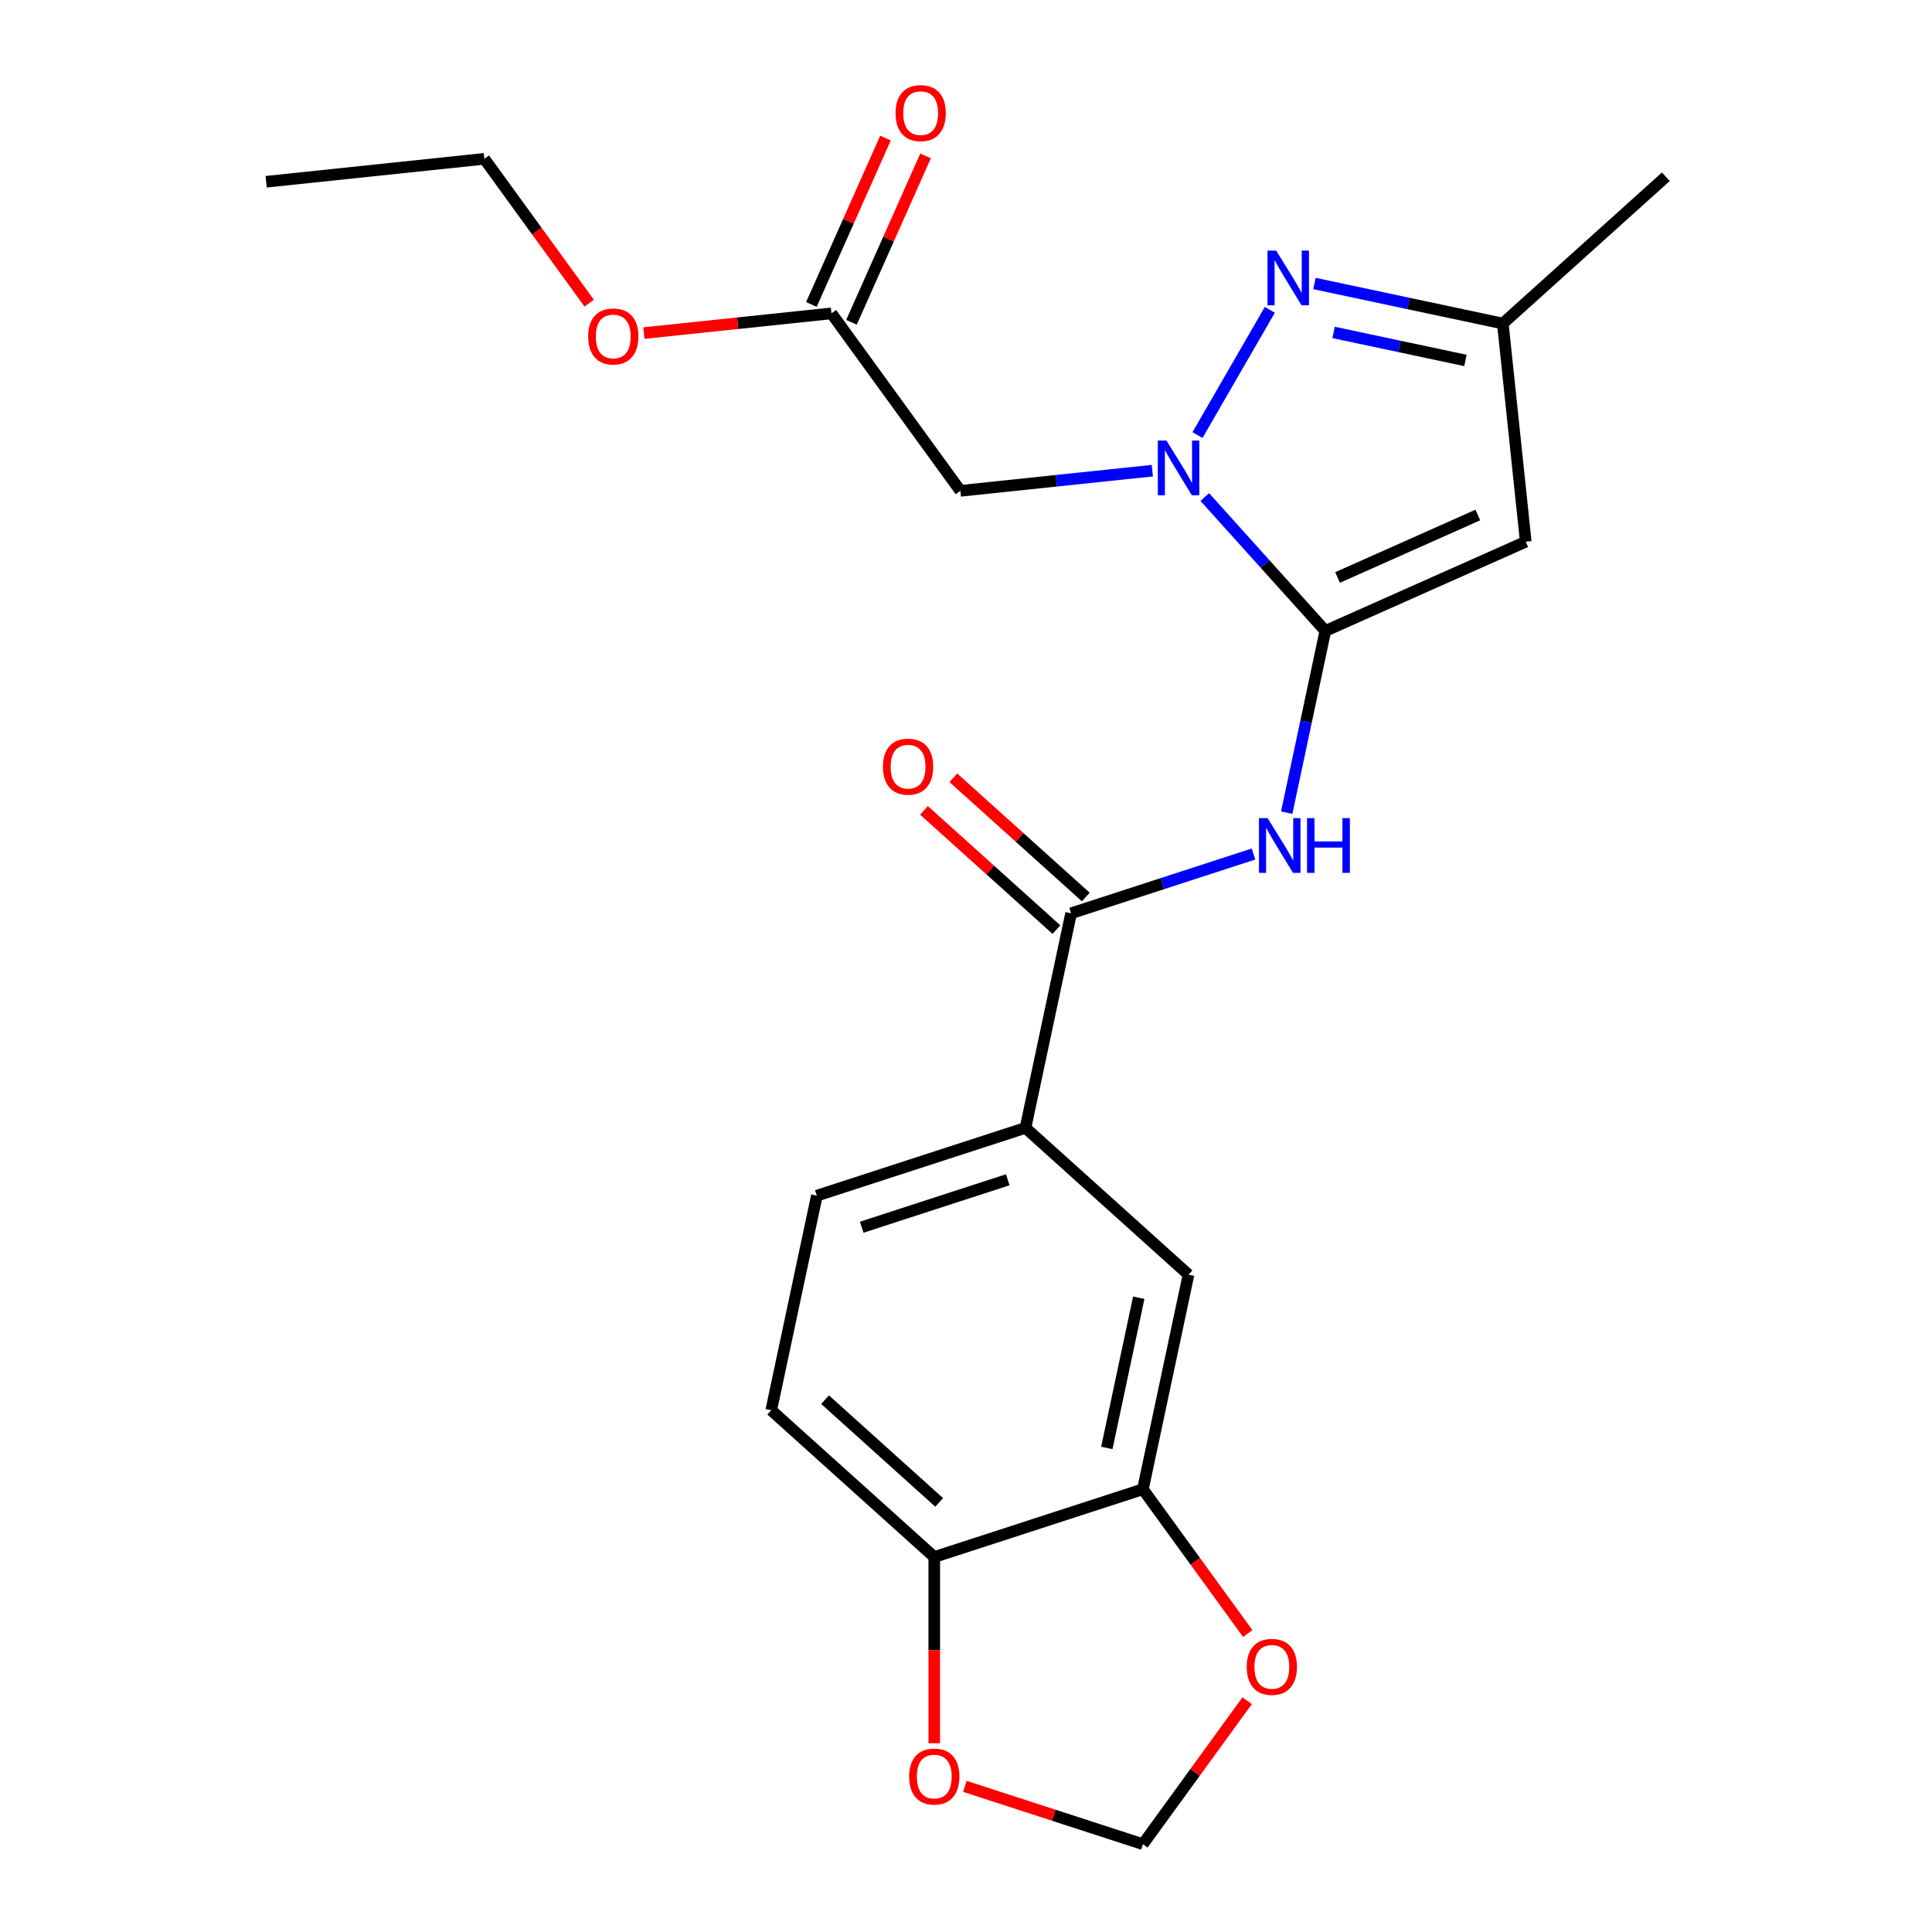 <?xml version='1.0' encoding='iso-8859-1'?>
<svg version='1.1' baseProfile='full'
              xmlns='http://www.w3.org/2000/svg'
                      xmlns:rdkit='http://www.rdkit.org/xml'
                      xmlns:xlink='http://www.w3.org/1999/xlink'
                  xml:space='preserve'
width='1000px' height='1000px' viewBox='0 0 1000 1000'>
<!-- END OF HEADER -->
<rect style='opacity:1.0;fill:#FFFFFF;stroke:none' width='1000' height='1000' x='0' y='0'> </rect>
<path class='bond-0' d='M 685.993,326.57 L 654.794,291.92' style='fill:none;fill-rule:evenodd;stroke:#000000;stroke-width:6px;stroke-linecap:butt;stroke-linejoin:miter;stroke-opacity:1' />
<path class='bond-0' d='M 654.794,291.92 L 623.595,257.27' style='fill:none;fill-rule:evenodd;stroke:#0000FF;stroke-width:6px;stroke-linecap:butt;stroke-linejoin:miter;stroke-opacity:1' />
<path class='bond-2' d='M 685.993,326.57 L 789.721,280.387' style='fill:none;fill-rule:evenodd;stroke:#000000;stroke-width:6px;stroke-linecap:butt;stroke-linejoin:miter;stroke-opacity:1' />
<path class='bond-2' d='M 692.315,298.897 L 764.925,266.569' style='fill:none;fill-rule:evenodd;stroke:#000000;stroke-width:6px;stroke-linecap:butt;stroke-linejoin:miter;stroke-opacity:1' />
<path class='bond-3' d='M 685.993,326.57 L 675.996,373.603' style='fill:none;fill-rule:evenodd;stroke:#000000;stroke-width:6px;stroke-linecap:butt;stroke-linejoin:miter;stroke-opacity:1' />
<path class='bond-3' d='M 675.996,373.603 L 665.999,420.636' style='fill:none;fill-rule:evenodd;stroke:#0000FF;stroke-width:6px;stroke-linecap:butt;stroke-linejoin:miter;stroke-opacity:1' />
<path class='bond-1' d='M 619.83,225.191 L 657.258,160.365' style='fill:none;fill-rule:evenodd;stroke:#0000FF;stroke-width:6px;stroke-linecap:butt;stroke-linejoin:miter;stroke-opacity:1' />
<path class='bond-5' d='M 596.438,243.617 L 546.765,248.838' style='fill:none;fill-rule:evenodd;stroke:#0000FF;stroke-width:6px;stroke-linecap:butt;stroke-linejoin:miter;stroke-opacity:1' />
<path class='bond-5' d='M 546.765,248.838 L 497.093,254.059' style='fill:none;fill-rule:evenodd;stroke:#000000;stroke-width:6px;stroke-linecap:butt;stroke-linejoin:miter;stroke-opacity:1' />
<path class='bond-23' d='M 680.367,146.743 L 729.11,157.104' style='fill:none;fill-rule:evenodd;stroke:#0000FF;stroke-width:6px;stroke-linecap:butt;stroke-linejoin:miter;stroke-opacity:1' />
<path class='bond-23' d='M 729.11,157.104 L 777.853,167.464' style='fill:none;fill-rule:evenodd;stroke:#000000;stroke-width:6px;stroke-linecap:butt;stroke-linejoin:miter;stroke-opacity:1' />
<path class='bond-23' d='M 690.269,172.064 L 724.389,179.317' style='fill:none;fill-rule:evenodd;stroke:#0000FF;stroke-width:6px;stroke-linecap:butt;stroke-linejoin:miter;stroke-opacity:1' />
<path class='bond-23' d='M 724.389,179.317 L 758.508,186.569' style='fill:none;fill-rule:evenodd;stroke:#000000;stroke-width:6px;stroke-linecap:butt;stroke-linejoin:miter;stroke-opacity:1' />
<path class='bond-6' d='M 789.721,280.387 L 777.853,167.464' style='fill:none;fill-rule:evenodd;stroke:#000000;stroke-width:6px;stroke-linecap:butt;stroke-linejoin:miter;stroke-opacity:1' />
<path class='bond-4' d='M 648.807,442.046 L 601.602,457.384' style='fill:none;fill-rule:evenodd;stroke:#0000FF;stroke-width:6px;stroke-linecap:butt;stroke-linejoin:miter;stroke-opacity:1' />
<path class='bond-4' d='M 601.602,457.384 L 554.398,472.722' style='fill:none;fill-rule:evenodd;stroke:#000000;stroke-width:6px;stroke-linecap:butt;stroke-linejoin:miter;stroke-opacity:1' />
<path class='bond-7' d='M 554.398,472.722 L 530.79,583.785' style='fill:none;fill-rule:evenodd;stroke:#000000;stroke-width:6px;stroke-linecap:butt;stroke-linejoin:miter;stroke-opacity:1' />
<path class='bond-15' d='M 561.995,464.283 L 527.724,433.426' style='fill:none;fill-rule:evenodd;stroke:#000000;stroke-width:6px;stroke-linecap:butt;stroke-linejoin:miter;stroke-opacity:1' />
<path class='bond-15' d='M 527.724,433.426 L 493.454,402.568' style='fill:none;fill-rule:evenodd;stroke:#FF0000;stroke-width:6px;stroke-linecap:butt;stroke-linejoin:miter;stroke-opacity:1' />
<path class='bond-15' d='M 546.8,481.16 L 512.529,450.302' style='fill:none;fill-rule:evenodd;stroke:#000000;stroke-width:6px;stroke-linecap:butt;stroke-linejoin:miter;stroke-opacity:1' />
<path class='bond-15' d='M 512.529,450.302 L 478.258,419.444' style='fill:none;fill-rule:evenodd;stroke:#FF0000;stroke-width:6px;stroke-linecap:butt;stroke-linejoin:miter;stroke-opacity:1' />
<path class='bond-9' d='M 497.093,254.059 L 430.353,162.199' style='fill:none;fill-rule:evenodd;stroke:#000000;stroke-width:6px;stroke-linecap:butt;stroke-linejoin:miter;stroke-opacity:1' />
<path class='bond-20' d='M 777.853,167.464 L 862.233,91.488' style='fill:none;fill-rule:evenodd;stroke:#000000;stroke-width:6px;stroke-linecap:butt;stroke-linejoin:miter;stroke-opacity:1' />
<path class='bond-10' d='M 530.79,583.785 L 615.171,659.762' style='fill:none;fill-rule:evenodd;stroke:#000000;stroke-width:6px;stroke-linecap:butt;stroke-linejoin:miter;stroke-opacity:1' />
<path class='bond-16' d='M 530.79,583.785 L 422.803,618.873' style='fill:none;fill-rule:evenodd;stroke:#000000;stroke-width:6px;stroke-linecap:butt;stroke-linejoin:miter;stroke-opacity:1' />
<path class='bond-16' d='M 521.61,610.646 L 446.018,635.207' style='fill:none;fill-rule:evenodd;stroke:#000000;stroke-width:6px;stroke-linecap:butt;stroke-linejoin:miter;stroke-opacity:1' />
<path class='bond-8' d='M 591.563,770.826 L 615.171,659.762' style='fill:none;fill-rule:evenodd;stroke:#000000;stroke-width:6px;stroke-linecap:butt;stroke-linejoin:miter;stroke-opacity:1' />
<path class='bond-8' d='M 572.892,749.445 L 589.417,671.7' style='fill:none;fill-rule:evenodd;stroke:#000000;stroke-width:6px;stroke-linecap:butt;stroke-linejoin:miter;stroke-opacity:1' />
<path class='bond-12' d='M 591.563,770.826 L 618.7,808.176' style='fill:none;fill-rule:evenodd;stroke:#000000;stroke-width:6px;stroke-linecap:butt;stroke-linejoin:miter;stroke-opacity:1' />
<path class='bond-12' d='M 618.7,808.176 L 645.837,845.527' style='fill:none;fill-rule:evenodd;stroke:#FF0000;stroke-width:6px;stroke-linecap:butt;stroke-linejoin:miter;stroke-opacity:1' />
<path class='bond-24' d='M 591.563,770.826 L 483.576,805.913' style='fill:none;fill-rule:evenodd;stroke:#000000;stroke-width:6px;stroke-linecap:butt;stroke-linejoin:miter;stroke-opacity:1' />
<path class='bond-17' d='M 440.726,166.817 L 459.9,123.752' style='fill:none;fill-rule:evenodd;stroke:#000000;stroke-width:6px;stroke-linecap:butt;stroke-linejoin:miter;stroke-opacity:1' />
<path class='bond-17' d='M 459.9,123.752 L 479.074,80.687' style='fill:none;fill-rule:evenodd;stroke:#FF0000;stroke-width:6px;stroke-linecap:butt;stroke-linejoin:miter;stroke-opacity:1' />
<path class='bond-17' d='M 419.98,157.58 L 439.154,114.515' style='fill:none;fill-rule:evenodd;stroke:#000000;stroke-width:6px;stroke-linecap:butt;stroke-linejoin:miter;stroke-opacity:1' />
<path class='bond-17' d='M 439.154,114.515 L 458.328,71.45' style='fill:none;fill-rule:evenodd;stroke:#FF0000;stroke-width:6px;stroke-linecap:butt;stroke-linejoin:miter;stroke-opacity:1' />
<path class='bond-19' d='M 430.353,162.199 L 381.811,167.301' style='fill:none;fill-rule:evenodd;stroke:#000000;stroke-width:6px;stroke-linecap:butt;stroke-linejoin:miter;stroke-opacity:1' />
<path class='bond-19' d='M 381.811,167.301 L 333.269,172.403' style='fill:none;fill-rule:evenodd;stroke:#FF0000;stroke-width:6px;stroke-linecap:butt;stroke-linejoin:miter;stroke-opacity:1' />
<path class='bond-11' d='M 483.576,805.913 L 399.195,729.937' style='fill:none;fill-rule:evenodd;stroke:#000000;stroke-width:6px;stroke-linecap:butt;stroke-linejoin:miter;stroke-opacity:1' />
<path class='bond-11' d='M 486.114,777.64 L 427.048,724.457' style='fill:none;fill-rule:evenodd;stroke:#000000;stroke-width:6px;stroke-linecap:butt;stroke-linejoin:miter;stroke-opacity:1' />
<path class='bond-13' d='M 483.576,805.913 L 483.576,854.106' style='fill:none;fill-rule:evenodd;stroke:#000000;stroke-width:6px;stroke-linecap:butt;stroke-linejoin:miter;stroke-opacity:1' />
<path class='bond-13' d='M 483.576,854.106 L 483.576,902.299' style='fill:none;fill-rule:evenodd;stroke:#FF0000;stroke-width:6px;stroke-linecap:butt;stroke-linejoin:miter;stroke-opacity:1' />
<path class='bond-14' d='M 645.517,880.284 L 618.54,917.415' style='fill:none;fill-rule:evenodd;stroke:#FF0000;stroke-width:6px;stroke-linecap:butt;stroke-linejoin:miter;stroke-opacity:1' />
<path class='bond-14' d='M 618.54,917.415 L 591.563,954.545' style='fill:none;fill-rule:evenodd;stroke:#000000;stroke-width:6px;stroke-linecap:butt;stroke-linejoin:miter;stroke-opacity:1' />
<path class='bond-25' d='M 499.414,924.604 L 545.489,939.575' style='fill:none;fill-rule:evenodd;stroke:#FF0000;stroke-width:6px;stroke-linecap:butt;stroke-linejoin:miter;stroke-opacity:1' />
<path class='bond-25' d='M 545.489,939.575 L 591.563,954.545' style='fill:none;fill-rule:evenodd;stroke:#000000;stroke-width:6px;stroke-linecap:butt;stroke-linejoin:miter;stroke-opacity:1' />
<path class='bond-18' d='M 422.803,618.873 L 399.195,729.937' style='fill:none;fill-rule:evenodd;stroke:#000000;stroke-width:6px;stroke-linecap:butt;stroke-linejoin:miter;stroke-opacity:1' />
<path class='bond-21' d='M 304.964,156.909 L 277.827,119.558' style='fill:none;fill-rule:evenodd;stroke:#FF0000;stroke-width:6px;stroke-linecap:butt;stroke-linejoin:miter;stroke-opacity:1' />
<path class='bond-21' d='M 277.827,119.558 L 250.69,82.207' style='fill:none;fill-rule:evenodd;stroke:#000000;stroke-width:6px;stroke-linecap:butt;stroke-linejoin:miter;stroke-opacity:1' />
<path class='bond-22' d='M 250.69,82.207 L 137.767,94.076' style='fill:none;fill-rule:evenodd;stroke:#000000;stroke-width:6px;stroke-linecap:butt;stroke-linejoin:miter;stroke-opacity:1' />
<path  class='atom-1' d='M 603.756 228.03
L 613.036 243.03
Q 613.956 244.51, 615.436 247.19
Q 616.916 249.87, 616.996 250.03
L 616.996 228.03
L 620.756 228.03
L 620.756 256.35
L 616.876 256.35
L 606.916 239.95
Q 605.756 238.03, 604.516 235.83
Q 603.316 233.63, 602.956 232.95
L 602.956 256.35
L 599.276 256.35
L 599.276 228.03
L 603.756 228.03
' fill='#0000FF'/>
<path  class='atom-2' d='M 660.529 129.697
L 669.809 144.697
Q 670.729 146.177, 672.209 148.857
Q 673.689 151.537, 673.769 151.697
L 673.769 129.697
L 677.529 129.697
L 677.529 158.017
L 673.649 158.017
L 663.689 141.617
Q 662.529 139.697, 661.289 137.497
Q 660.089 135.297, 659.729 134.617
L 659.729 158.017
L 656.049 158.017
L 656.049 129.697
L 660.529 129.697
' fill='#0000FF'/>
<path  class='atom-4' d='M 656.125 423.474
L 665.405 438.474
Q 666.325 439.954, 667.805 442.634
Q 669.285 445.314, 669.365 445.474
L 669.365 423.474
L 673.125 423.474
L 673.125 451.794
L 669.245 451.794
L 659.285 435.394
Q 658.125 433.474, 656.885 431.274
Q 655.685 429.074, 655.325 428.394
L 655.325 451.794
L 651.645 451.794
L 651.645 423.474
L 656.125 423.474
' fill='#0000FF'/>
<path  class='atom-4' d='M 676.525 423.474
L 680.365 423.474
L 680.365 435.514
L 694.845 435.514
L 694.845 423.474
L 698.685 423.474
L 698.685 451.794
L 694.845 451.794
L 694.845 438.714
L 680.365 438.714
L 680.365 451.794
L 676.525 451.794
L 676.525 423.474
' fill='#0000FF'/>
<path  class='atom-13' d='M 645.304 862.766
Q 645.304 855.966, 648.664 852.166
Q 652.024 848.366, 658.304 848.366
Q 664.584 848.366, 667.944 852.166
Q 671.304 855.966, 671.304 862.766
Q 671.304 869.646, 667.904 873.566
Q 664.504 877.446, 658.304 877.446
Q 652.064 877.446, 648.664 873.566
Q 645.304 869.686, 645.304 862.766
M 658.304 874.246
Q 662.624 874.246, 664.944 871.366
Q 667.304 868.446, 667.304 862.766
Q 667.304 857.206, 664.944 854.406
Q 662.624 851.566, 658.304 851.566
Q 653.984 851.566, 651.624 854.366
Q 649.304 857.166, 649.304 862.766
Q 649.304 868.486, 651.624 871.366
Q 653.984 874.246, 658.304 874.246
' fill='#FF0000'/>
<path  class='atom-14' d='M 470.576 919.538
Q 470.576 912.738, 473.936 908.938
Q 477.296 905.138, 483.576 905.138
Q 489.856 905.138, 493.216 908.938
Q 496.576 912.738, 496.576 919.538
Q 496.576 926.418, 493.176 930.338
Q 489.776 934.218, 483.576 934.218
Q 477.336 934.218, 473.936 930.338
Q 470.576 926.458, 470.576 919.538
M 483.576 931.018
Q 487.896 931.018, 490.216 928.138
Q 492.576 925.218, 492.576 919.538
Q 492.576 913.978, 490.216 911.178
Q 487.896 908.338, 483.576 908.338
Q 479.256 908.338, 476.896 911.138
Q 474.576 913.938, 474.576 919.538
Q 474.576 925.258, 476.896 928.138
Q 479.256 931.018, 483.576 931.018
' fill='#FF0000'/>
<path  class='atom-16' d='M 457.017 396.825
Q 457.017 390.025, 460.377 386.225
Q 463.737 382.425, 470.017 382.425
Q 476.297 382.425, 479.657 386.225
Q 483.017 390.025, 483.017 396.825
Q 483.017 403.705, 479.617 407.625
Q 476.217 411.505, 470.017 411.505
Q 463.777 411.505, 460.377 407.625
Q 457.017 403.745, 457.017 396.825
M 470.017 408.305
Q 474.337 408.305, 476.657 405.425
Q 479.017 402.505, 479.017 396.825
Q 479.017 391.265, 476.657 388.465
Q 474.337 385.625, 470.017 385.625
Q 465.697 385.625, 463.337 388.425
Q 461.017 391.225, 461.017 396.825
Q 461.017 402.545, 463.337 405.425
Q 465.697 408.305, 470.017 408.305
' fill='#FF0000'/>
<path  class='atom-18' d='M 463.536 58.55
Q 463.536 51.75, 466.896 47.95
Q 470.256 44.15, 476.536 44.15
Q 482.816 44.15, 486.176 47.95
Q 489.536 51.75, 489.536 58.55
Q 489.536 65.43, 486.136 69.35
Q 482.736 73.23, 476.536 73.23
Q 470.296 73.23, 466.896 69.35
Q 463.536 65.47, 463.536 58.55
M 476.536 70.03
Q 480.856 70.03, 483.176 67.15
Q 485.536 64.23, 485.536 58.55
Q 485.536 52.99, 483.176 50.19
Q 480.856 47.35, 476.536 47.35
Q 472.216 47.35, 469.856 50.15
Q 467.536 52.95, 467.536 58.55
Q 467.536 64.27, 469.856 67.15
Q 472.216 70.03, 476.536 70.03
' fill='#FF0000'/>
<path  class='atom-20' d='M 304.43 174.147
Q 304.43 167.347, 307.79 163.547
Q 311.15 159.747, 317.43 159.747
Q 323.71 159.747, 327.07 163.547
Q 330.43 167.347, 330.43 174.147
Q 330.43 181.027, 327.03 184.947
Q 323.63 188.827, 317.43 188.827
Q 311.19 188.827, 307.79 184.947
Q 304.43 181.067, 304.43 174.147
M 317.43 185.627
Q 321.75 185.627, 324.07 182.747
Q 326.43 179.827, 326.43 174.147
Q 326.43 168.587, 324.07 165.787
Q 321.75 162.947, 317.43 162.947
Q 313.11 162.947, 310.75 165.747
Q 308.43 168.547, 308.43 174.147
Q 308.43 179.867, 310.75 182.747
Q 313.11 185.627, 317.43 185.627
' fill='#FF0000'/>
</svg>
